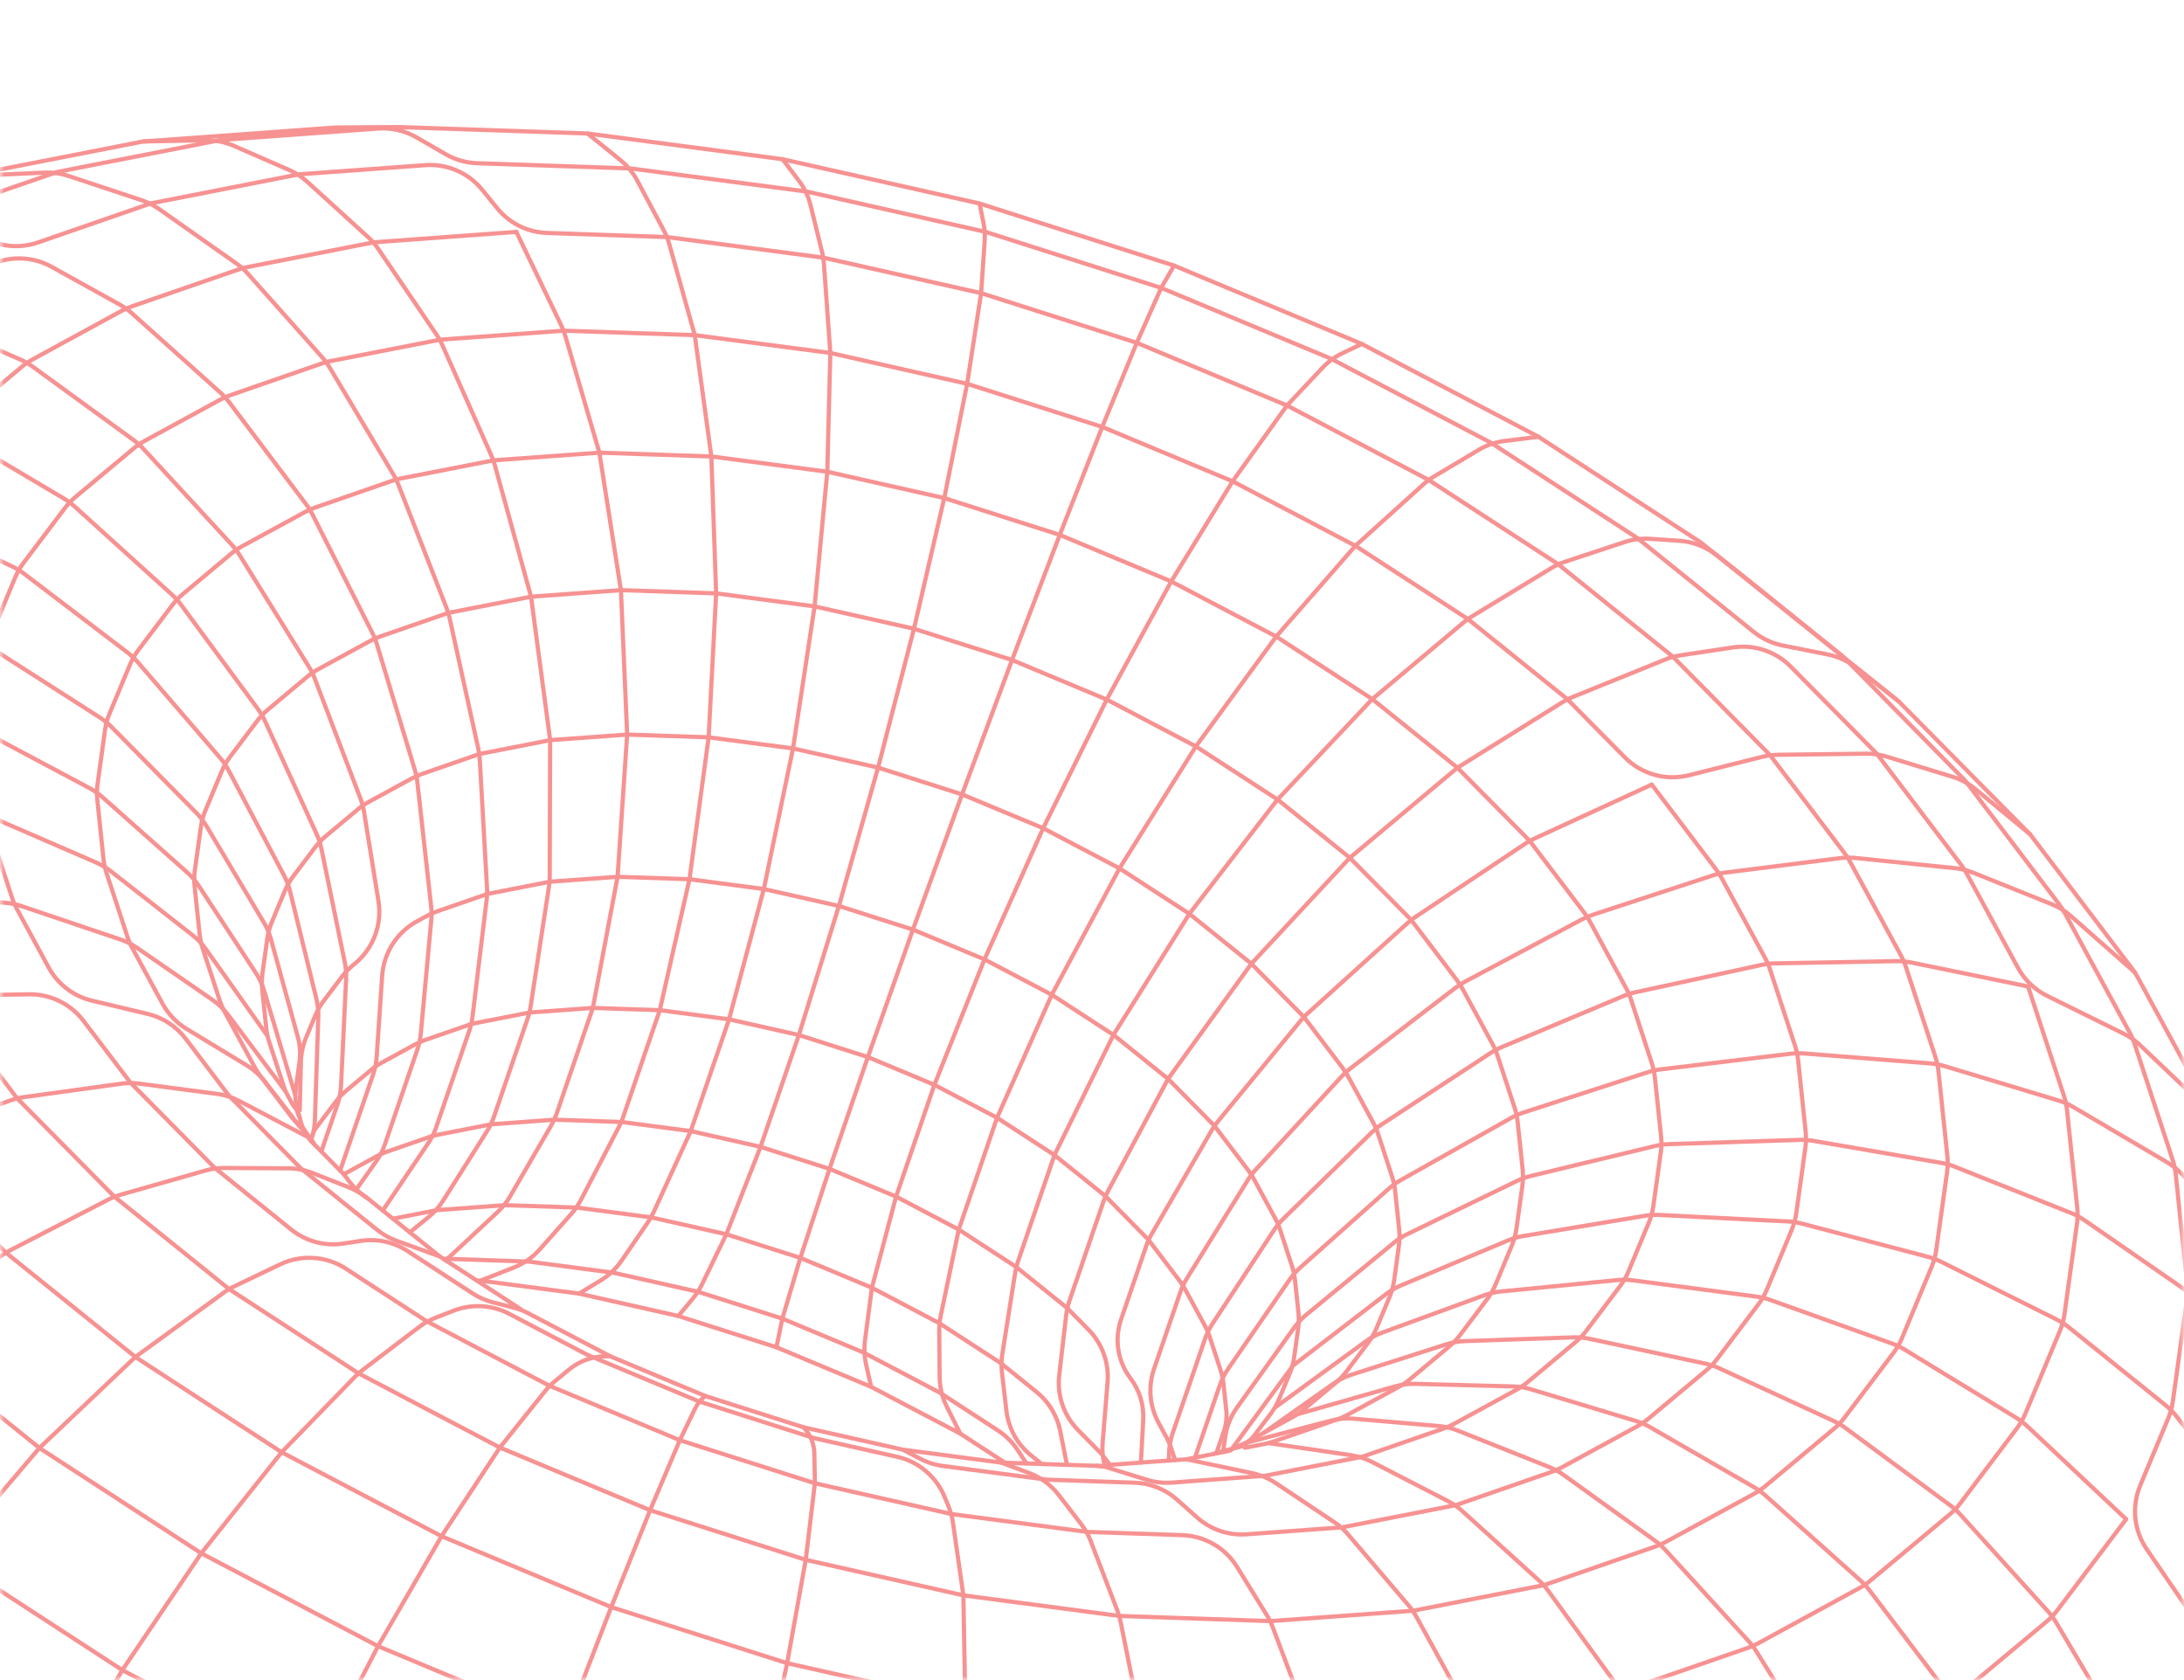 <svg width="260" height="200" viewBox="0 0 260 200" fill="none" xmlns="http://www.w3.org/2000/svg">
<mask id="mask0_28_8537" style="mask-type:alpha" maskUnits="userSpaceOnUse" x="0" y="0" width="260" height="200">
<rect x="260" y="200" width="260" height="200" rx="8" transform="rotate(-180 260 200)" fill="#D9D9D9"/>
</mask>
<g mask="url(#mask0_28_8537)">
<g opacity="0.5">
<path d="M203.976 280.467L180.665 285.025L155.29 286.871L128.413 285.955L100.644 282.291L72.592 275.975L44.891 267.143L18.157 255.99L-7.017 242.768L-30.064 227.769L-50.458 211.326" stroke="#EF2625" stroke-width="0.5" stroke-linecap="round" stroke-linejoin="round"/>
<path d="M227.711 258.857L207.218 265.962L184.167 270.471L159.076 272.293L132.502 271.391L105.033 267.774L77.298 261.527L49.898 252.79L23.461 241.763L-1.427 228.679L-24.216 213.849L-44.396 197.585L-61.507 180.273L-74.803 162.761C-75.048 162.438 -75.269 162.097 -75.462 161.741L-85.091 144.006" stroke="#EF2625" stroke-width="0.5" stroke-linecap="round" stroke-linejoin="round"/>
<path d="M258.017 222.327L245.018 233.18C244.616 233.515 244.182 233.811 243.722 234.061L228.094 242.586C227.706 242.798 227.3 242.977 226.882 243.122L207.691 249.771L185.396 254.133L161.129 255.896L135.43 255.019L108.871 251.519L82.046 245.478L55.551 237.035L29.989 226.365L5.918 213.716L-16.121 199.37L-35.628 183.653L-52.186 166.904L-65.028 149.985C-65.273 149.663 -65.493 149.322 -65.687 148.966L-74.643 132.474C-74.873 132.051 -75.064 131.607 -75.215 131.149L-80.473 115.11C-80.649 114.571 -80.768 114.015 -80.827 113.45L-82.417 98.261C-82.484 97.619 -82.473 96.971 -82.385 96.332L-80.43 82.21C-80.336 81.53 -80.155 80.865 -79.891 80.231L-75.207 68.987C-74.493 67.273 -73.205 65.861 -71.564 64.993L-62.045 59.954C-61.417 59.622 -60.748 59.374 -60.056 59.219L-46.933 56.27C-46.307 56.13 -45.667 56.065 -45.025 56.077L-30.602 56.355C-30.016 56.367 -29.433 56.442 -28.863 56.581L-14.118 60.171C-13.58 60.302 -13.056 60.489 -12.557 60.728L1.469 67.443C1.962 67.679 2.429 67.965 2.863 68.295L15.19 77.687C15.635 78.026 16.043 78.41 16.407 78.833L26.198 90.214C26.589 90.669 26.928 91.167 27.209 91.698L33.835 104.257C34.141 104.837 34.374 105.452 34.53 106.088L37.666 118.903C37.84 119.612 37.915 120.341 37.891 121.07L37.485 133.355C37.459 134.118 37.321 134.872 37.073 135.594V135.594" stroke="#EF2625" stroke-width="0.5" stroke-linecap="round" stroke-linejoin="round"/>
<path d="M-85.091 144.006L-75.51 132.464C-75.164 132.047 -74.776 131.667 -74.354 131.329L-62.525 121.859C-62.137 121.549 -61.721 121.275 -61.282 121.042L-47.417 113.666C-46.988 113.437 -46.538 113.248 -46.074 113.102L-31.14 108.375C-30.661 108.224 -30.168 108.118 -29.669 108.058L-14.751 106.289C-14.206 106.224 -13.655 106.216 -13.107 106.264L0.717 107.481C1.349 107.536 1.973 107.667 2.574 107.87L14.333 111.839C15.038 112.077 15.707 112.412 16.319 112.835L25.318 119.048C26.028 119.538 26.653 120.139 27.171 120.829L32.237 127.576L33.96 129.863" stroke="#EF2625" stroke-width="0.5" stroke-linecap="round" stroke-linejoin="round"/>
<path d="M-50.458 211.326L-44.637 198.121C-44.48 197.763 -44.296 197.418 -44.088 197.087L-35.633 183.652L-24.73 170.379L-12.368 158.62L0.189 149.47C0.518 149.23 0.866 149.015 1.229 148.828L12.887 142.806C13.36 142.562 13.855 142.366 14.367 142.22L24.465 139.343C25.194 139.135 25.948 139.032 26.706 139.037L34.331 139.084C35.321 139.09 36.3 139.28 37.221 139.643L41.495 141.332C42.068 141.558 42.614 141.851 43.121 142.203L43.74 142.634" stroke="#EF2625" stroke-width="0.5" stroke-linecap="round" stroke-linejoin="round"/>
<path d="M241.436 117.432L245.716 130.477C245.893 131.016 246.012 131.573 246.071 132.137L247.29 143.767C247.357 144.41 247.346 145.058 247.258 145.698L245.77 156.446C245.675 157.129 245.493 157.796 245.228 158.432L241.119 168.273C240.86 168.891 240.525 169.475 240.122 170.01L233.375 178.949C233.007 179.437 232.585 179.881 232.116 180.272L222.664 188.16C222.262 188.496 221.829 188.791 221.369 189.042L209.284 195.634C208.895 195.846 208.489 196.025 208.071 196.17L193.032 201.378L175.414 204.829L156.232 206.218L135.914 205.523L114.917 202.762L93.71 197.99L72.766 191.312L52.563 182.877L33.528 172.879L16.114 161.539L0.687 149.111L-12.394 135.873L-22.477 122.605C-22.724 122.28 -22.945 121.936 -23.14 121.578L-30.078 108.779C-30.306 108.359 -30.496 107.918 -30.646 107.464L-34.707 95.103C-34.885 94.561 -35.004 94.002 -35.063 93.435L-36.276 81.809C-36.342 81.168 -36.332 80.522 -36.243 79.883L-34.757 69.138C-34.663 68.457 -34.481 67.791 -34.217 67.156L-30.112 57.308C-29.853 56.687 -29.517 56.1 -29.111 55.563L-22.359 46.627C-21.992 46.141 -21.57 45.698 -21.102 45.308L-11.649 37.418C-11.248 37.083 -10.814 36.788 -10.354 36.537L-1.559 31.739C0.847 30.427 3.758 30.437 6.155 31.767L14.249 36.26C14.772 36.551 15.261 36.899 15.707 37.299L26.233 46.737C26.619 47.083 26.97 47.465 27.282 47.879L36.465 60.065C36.75 60.444 37.001 60.847 37.215 61.27L44.336 75.357C44.546 75.772 44.719 76.205 44.854 76.651L49.388 91.65C49.53 92.118 49.628 92.597 49.682 93.082L51.327 107.897C51.387 108.434 51.392 108.976 51.343 109.514L50.093 123.061C50.035 123.695 49.901 124.319 49.695 124.921L45.818 136.229C45.569 136.953 45.219 137.637 44.776 138.262L42.538 141.419" stroke="#EF2625" stroke-width="0.5" stroke-linecap="round" stroke-linejoin="round"/>
<path d="M253.111 180.848L244.914 191.701C244.547 192.187 244.125 192.63 243.656 193.021L233.068 201.859C232.666 202.195 232.232 202.49 231.772 202.741L218.27 210.104C217.881 210.316 217.476 210.496 217.058 210.64L200.362 216.424L180.874 220.24L159.659 221.784L137.192 221.018L113.97 217.956L90.517 212.682L67.352 205.291L45.004 195.966L23.957 184.905L4.689 172.37L-12.37 158.62L-26.837 143.982L-38.02 129.256C-38.266 128.932 -38.486 128.591 -38.68 128.235L-46.432 113.957C-46.662 113.534 -46.853 113.09 -47.003 112.632L-51.535 98.806C-51.712 98.266 -51.831 97.71 -51.889 97.145L-53.252 84.085C-53.319 83.444 -53.309 82.797 -53.22 82.159L-51.547 70.065C-51.453 69.384 -51.272 68.719 -51.008 68.085L-46.387 56.993C-46.129 56.371 -45.792 55.785 -45.386 55.248L-39.931 48.025C-38.263 45.816 -35.57 44.626 -32.813 44.88L-22.739 45.809C-22.122 45.865 -21.515 45.994 -20.928 46.19L-7.12 50.823C-6.585 51.003 -6.07 51.239 -5.584 51.526L7.588 59.337C8.049 59.61 8.481 59.929 8.878 60.288L20.458 70.776C20.852 71.133 21.21 71.529 21.526 71.957L30.698 84.391C31.026 84.836 31.307 85.313 31.537 85.816L37.697 99.299C37.947 99.846 38.135 100.42 38.256 101.01L41.048 114.567C41.183 115.223 41.236 115.893 41.204 116.561L40.599 129.256C40.563 130.01 40.421 130.755 40.176 131.47L38.253 137.078" stroke="#EF2625" stroke-width="0.5" stroke-linecap="round" stroke-linejoin="round"/>
<path d="M151.864 167.502L154.21 165.792L162.57 159.691C163.175 159.249 163.84 158.895 164.543 158.638L165.133 158.423L176.698 154.191C177.334 153.959 177.995 153.808 178.668 153.742L192.556 152.384C193.162 152.324 193.773 152.335 194.378 152.414L209.092 154.35C209.655 154.424 210.209 154.558 210.744 154.749L225.256 159.944C225.771 160.128 226.265 160.365 226.732 160.65L240.019 168.771C240.488 169.057 240.927 169.392 241.327 169.768L253.111 180.846" stroke="#EF2625" stroke-width="0.5" stroke-linecap="round" stroke-linejoin="round"/>
<path d="M35.119 130.277L34.496 128.19L33.921 126.248L31.444 117.934C31.223 117.193 30.896 116.487 30.473 115.84L30.079 115.237L23.649 105.438C23.263 104.849 22.8 104.314 22.274 103.846L12.194 94.892C11.721 94.472 11.2 94.11 10.643 93.812L-2.143 87C-2.651 86.729 -3.188 86.514 -3.743 86.358L-18.41 82.242C-18.937 82.094 -19.479 82.001 -20.025 81.963L-35.571 80.9C-36.108 80.863 -36.648 80.88 -37.181 80.952L-52.52 83.01C-53.073 83.084 -53.616 83.216 -54.142 83.403L-68.22 88.421C-68.785 88.622 -69.326 88.887 -69.833 89.209L-81.681 96.758C-82.24 97.114 -82.752 97.538 -83.206 98.02L-92.115 107.478C-92.622 108.016 -93.052 108.621 -93.392 109.276L-98.929 119.939C-99.302 120.656 -99.563 121.425 -99.705 122.22L-101.933 134.696" stroke="#EF2625" stroke-width="0.5" stroke-linecap="round" stroke-linejoin="round"/>
<path d="M196.638 93.4L204.289 103.486C204.533 103.808 204.752 104.147 204.945 104.501L210.138 114.058C210.369 114.483 210.561 114.927 210.711 115.387L213.708 124.534C213.885 125.072 214.003 125.627 214.062 126.19L214.956 134.699C215.023 135.342 215.012 135.992 214.923 136.634L213.842 144.425C213.748 145.104 213.566 145.769 213.303 146.402L210.334 153.528C210.075 154.149 209.739 154.735 209.333 155.272L204.419 161.78C204.052 162.266 203.631 162.709 203.163 163.099L196.21 168.906C195.807 169.243 195.371 169.539 194.909 169.791L185.92 174.687C185.533 174.898 185.13 175.076 184.714 175.22L173.306 179.177L159.769 181.82L148.41 182.648C146.253 182.805 144.123 182.081 142.507 180.642L140.135 178.528C138.739 177.285 136.953 176.569 135.086 176.505L132.01 176.4L127.393 176.237L124.635 176.143L112.248 174.513C111.323 174.391 110.426 174.109 109.599 173.678L107.47 172.57" stroke="#EF2625" stroke-width="0.5" stroke-linecap="round" stroke-linejoin="round"/>
<path d="M40.494 139.346L44.427 127.875C44.654 127.212 44.793 126.521 44.841 125.822L45.497 116.154C45.682 113.425 47.248 110.981 49.649 109.671L50.838 109.023C51.226 108.812 51.63 108.633 52.048 108.488L58.022 106.418L65.448 104.964L73.526 104.376L82.09 104.667L90.93 105.832L99.868 107.85L108.686 110.662L117.205 114.208L125.219 118.423L132.56 123.203L139.058 128.433L144.567 134.012L148.6 139.316C148.849 139.642 149.071 139.987 149.267 140.348L151.82 145.061C152.048 145.482 152.238 145.923 152.387 146.378L153.813 150.726C153.99 151.263 154.108 151.818 154.168 152.381L154.573 156.227C154.641 156.872 154.631 157.523 154.541 158.166L154.073 161.541C153.979 162.221 153.797 162.886 153.533 163.519L152.263 166.568C152.003 167.19 151.667 167.777 151.26 168.315L149.245 170.981C148.972 171.342 148.61 171.624 148.193 171.8V171.8L146.804 172.429C146.738 172.459 146.679 172.501 146.629 172.553V172.553C146.547 172.637 146.443 172.694 146.328 172.717L145.607 172.861L144.797 173.021" stroke="#EF2625" stroke-width="0.5" stroke-linecap="round" stroke-linejoin="round"/>
<path d="M154.579 168.321V168.321C154.585 168.317 154.592 168.315 154.599 168.313L156.997 167.633L166.068 165.043C166.85 164.82 167.661 164.717 168.474 164.738L180.14 165.045C180.852 165.063 181.558 165.177 182.241 165.383L194.721 169.148C195.31 169.326 195.877 169.571 196.41 169.879L208.8 177.032C209.277 177.307 209.723 177.63 210.133 177.997L221.491 188.155C221.872 188.495 222.22 188.872 222.529 189.278L232.013 201.764C232.318 202.165 232.585 202.594 232.809 203.046L239.732 216.991C239.965 217.46 240.151 217.95 240.288 218.456L244.19 232.852C244.34 233.407 244.43 233.975 244.458 234.549L245.144 248.354C245.176 249.004 245.129 249.656 245.003 250.294L242.598 262.529C242.453 263.268 242.203 263.983 241.858 264.653L236.726 274.601C236.337 275.356 235.83 276.044 235.223 276.639L226.878 284.839" stroke="#EF2625" stroke-width="0.5" stroke-linecap="round" stroke-linejoin="round"/>
<path d="M-50.49 41.724L-39.942 36.73C-39.167 36.364 -38.339 36.124 -37.488 36.02L-26.496 34.678C-25.738 34.586 -24.971 34.602 -24.218 34.727L-12.037 36.748C-11.384 36.856 -10.747 37.045 -10.14 37.31L2.405 42.796C2.936 43.028 3.44 43.317 3.908 43.658L15.899 52.386C16.324 52.696 16.717 53.047 17.074 53.433L27.594 64.852C27.936 65.222 28.242 65.625 28.508 66.053L36.785 79.39C37.054 79.824 37.282 80.282 37.463 80.76L42.915 95.066C43.109 95.574 43.251 96.101 43.337 96.639L45.055 107.271C45.505 110.059 44.452 112.879 42.283 114.689L41.954 114.963C41.485 115.355 41.062 115.799 40.694 116.287L38.526 119.16C38.122 119.696 37.786 120.281 37.528 120.901L36.435 123.523C36.054 124.438 35.846 125.416 35.822 126.407L35.682 132.189" stroke="#EF2625" stroke-width="0.5" stroke-linecap="round" stroke-linejoin="round"/>
<path d="M146.795 172.287L148.502 169.96L153.854 162.661C153.901 162.596 153.958 162.539 154.023 162.491V162.491L165.009 154.051C165.553 153.633 166.149 153.287 166.782 153.021L179.524 147.662C180.098 147.421 180.698 147.248 181.312 147.146L195.828 144.729C196.396 144.635 196.972 144.602 197.546 144.631L212.868 145.406C213.42 145.434 213.967 145.519 214.502 145.66L229.556 149.626C230.088 149.766 230.604 149.961 231.096 150.207L244.855 157.088C245.367 157.344 245.85 157.654 246.296 158.013L257.804 167.283C258.286 167.672 258.721 168.114 259.101 168.603L267.635 179.58C268.052 180.116 268.399 180.703 268.667 181.327L272.878 191.111C273.735 193.101 273.748 195.354 272.913 197.353L268.815 207.177C268.297 208.42 268.101 209.774 268.245 211.112L269.278 220.729C269.496 222.752 268.934 224.782 267.708 226.406L260.396 236.085C259.652 237.07 259.145 238.215 258.917 239.43L256.82 250.594C256.674 251.372 256.414 252.123 256.047 252.824L250.804 262.852C250.412 263.602 249.904 264.285 249.299 264.875L240.478 273.472L234.896 278.137L227.477 284.331C227.075 284.667 226.64 284.963 226.18 285.214L215.847 290.848L209.969 294.057L199.171 299.1L198.786 299.227L188.345 302.851L180.437 305.591" stroke="#EF2625" stroke-width="0.5" stroke-linecap="round" stroke-linejoin="round"/>
<path d="M150.422 170.578L152.988 168.773L158.711 164.732C159.373 164.265 160.101 163.902 160.872 163.653L161.661 163.399L172.187 160.027C172.888 159.802 173.617 159.675 174.353 159.65L187.288 159.205C187.943 159.182 188.598 159.24 189.239 159.378L202.998 162.326C203.574 162.45 204.134 162.636 204.668 162.882L218.279 169.151C218.775 169.379 219.246 169.658 219.685 169.982L232.177 179.209C232.603 179.524 232.998 179.881 233.354 180.274L243.818 191.833C244.18 192.233 244.501 192.668 244.775 193.132L252.502 206.208C252.794 206.702 253.032 207.226 253.212 207.771L258.013 222.326" stroke="#EF2625" stroke-width="0.5" stroke-linecap="round" stroke-linejoin="round"/>
<path d="M151.046 171.798L160.825 173.228C161.7 173.356 162.548 173.628 163.334 174.034L172.379 178.699C172.995 179.017 173.567 179.414 174.081 179.879L183.203 188.139C183.612 188.509 183.981 188.92 184.306 189.367L192.621 200.811C192.895 201.189 193.136 201.589 193.34 202.009L200.087 215.852C200.273 216.234 200.429 216.63 200.552 217.037L205.178 232.3C205.3 232.701 205.39 233.111 205.447 233.526L207.599 249.11C207.659 249.55 207.683 249.994 207.67 250.438L207.239 265.199C207.224 265.707 207.161 266.212 207.051 266.708L203.98 280.468" stroke="#EF2625" stroke-width="0.5" stroke-linecap="round" stroke-linejoin="round"/>
<path d="M45.568 144.104L50.992 136.07C51.386 135.487 51.7 134.854 51.929 134.189L55.873 122.683C56.055 122.153 56.181 121.606 56.248 121.049L57.933 107.121C57.99 106.653 58.005 106.18 57.979 105.709L57.114 90.397C57.09 89.971 57.032 89.548 56.941 89.131L53.522 73.568C53.432 73.161 53.312 72.762 53.16 72.374L47.421 57.679C47.26 57.269 47.066 56.872 46.841 56.493L39.236 43.737C38.977 43.303 38.678 42.894 38.342 42.516L29.512 32.592C29.104 32.133 28.645 31.723 28.143 31.369L18.939 24.886C18.299 24.435 17.596 24.08 16.852 23.833L8.168 20.95C7.24 20.642 6.264 20.507 5.287 20.551L-4.046 20.972" stroke="#EF2625" stroke-width="0.5" stroke-linecap="round" stroke-linejoin="round"/>
<path d="M142.262 173.515L145.208 164.922C145.445 164.232 145.775 163.578 146.188 162.977L153.527 152.327C153.89 151.799 154.316 151.317 154.794 150.891L165.354 141.486C165.782 141.105 166.249 140.772 166.747 140.49L179.889 133.085C180.353 132.824 180.841 132.61 181.348 132.445L196.175 127.636C196.667 127.476 197.173 127.365 197.687 127.303L213.181 125.438C213.707 125.375 214.239 125.364 214.768 125.406L229.818 126.597C230.389 126.642 230.953 126.748 231.5 126.914L245.061 131.009C245.672 131.194 246.259 131.451 246.809 131.775L257.98 138.356C258.607 138.726 259.181 139.179 259.686 139.704L267.837 148.18C268.403 148.768 268.876 149.439 269.238 150.171L274.024 159.82C274.446 160.672 274.713 161.593 274.813 162.539L276.347 177.148C276.415 177.791 276.404 178.439 276.315 179.08L274.364 193.178C274.268 193.873 274.264 194.577 274.351 195.273L275.752 206.415C275.926 207.798 275.735 209.203 275.198 210.49L269.951 223.08C269.729 223.611 269.566 224.164 269.464 224.729L267.291 236.7C267.145 237.5 266.879 238.274 266.501 238.993L260.869 249.706C260.666 250.092 260.432 250.461 260.169 250.809L255.668 256.76L250.767 263.252C250.399 263.738 249.978 264.181 249.51 264.572L240.758 271.88L236.737 275.234C236.336 275.569 235.902 275.864 235.443 276.114L222.653 283.09L219.694 284.699C219.005 285.073 218.375 285.547 217.824 286.105L211.281 292.73C210.419 293.603 209.367 294.266 208.208 294.667L190.151 300.923L181.361 305.147C180.748 305.442 180.1 305.657 179.433 305.788L164.986 308.617L159.351 309.719L140.484 311.087L136.407 311.384L112.106 310.548L107.071 310.659C106.663 310.668 106.255 310.646 105.85 310.592L96.19 309.318L86.271 308.01L83.236 307.611" stroke="#EF2625" stroke-width="0.5" stroke-linecap="round" stroke-linejoin="round"/>
<path d="M141.218 173.717L142.127 173.907L149.06 175.365C150.058 175.575 151.007 175.974 151.855 176.54L158.841 181.203C159.455 181.613 160.01 182.106 160.489 182.668L167.695 191.124C168.047 191.537 168.356 191.985 168.617 192.461L175.1 204.26C175.307 204.638 175.484 205.033 175.628 205.439L180.876 220.241L184.271 237.029L185.392 254.132L184.211 269.828C184.179 270.255 184.113 270.68 184.012 271.097L180.856 284.234C180.729 284.76 180.55 285.271 180.321 285.761L175.577 295.881C175.266 296.542 174.867 297.158 174.39 297.712L168.855 304.126C168.194 304.892 167.394 305.525 166.496 305.993L159.35 309.719" stroke="#EF2625" stroke-width="0.5" stroke-linecap="round" stroke-linejoin="round"/>
<path d="M135.822 174.105L136.1 169.037C136.197 167.256 135.659 165.498 134.58 164.077V164.077C133.064 162.08 132.642 159.46 133.455 157.088L136.464 148.314C136.632 147.824 136.847 147.351 137.106 146.903L144.236 134.578C144.454 134.2 144.702 133.842 144.979 133.505L154.837 121.507C155.087 121.202 155.36 120.915 155.653 120.651L167.555 109.891C167.846 109.629 168.155 109.388 168.48 109.171L181.571 100.438C181.92 100.205 182.287 100 182.668 99.825L196.638 93.4" stroke="#EF2625" stroke-width="0.5" stroke-linecap="round" stroke-linejoin="round"/>
<path d="M52.347 149.567L47.207 147.707C46.377 147.407 45.602 146.971 44.914 146.418L41.14 143.381L35.828 139.094L35.616 138.883L27.232 130.403L22.1 123.646C20.98 122.171 19.384 121.131 17.584 120.702L10.96 119.123C8.748 118.596 6.865 117.153 5.782 115.155L2.008 108.195C1.779 107.775 1.59 107.334 1.44 106.88L-1.565 97.737C-1.744 97.195 -1.863 96.635 -1.922 96.067L-2.808 87.554C-2.874 86.915 -2.863 86.269 -2.776 85.633L-1.7 77.838C-1.605 77.155 -1.423 76.486 -1.157 75.85L1.816 68.729C2.075 68.11 2.41 67.526 2.814 66.99L7.729 60.481C8.097 59.994 8.519 59.55 8.988 59.16L15.939 53.358C16.341 53.023 16.775 52.728 17.235 52.477L26.228 47.573C26.616 47.362 27.02 47.183 27.437 47.038L38.844 43.083L52.373 40.436L67.115 39.366L82.712 39.895L98.841 42.017L115.129 45.687L131.216 50.821L146.737 57.294L161.358 64.976L174.735 73.683L186.583 83.229L193.425 90.151C195.414 92.165 198.32 92.977 201.065 92.287L209.786 90.094C210.391 89.942 211.012 89.861 211.635 89.853L222.159 89.72C222.986 89.71 223.809 89.828 224.6 90.07L232.422 92.462C233.431 92.771 234.368 93.276 235.181 93.948L241.685 99.329" stroke="#EF2625" stroke-width="0.5" stroke-linecap="round" stroke-linejoin="round"/>
<path d="M57.205 152.45L61.187 150.882C62.355 150.422 63.398 149.693 64.233 148.755L68.02 144.496C68.458 144.003 68.834 143.458 69.138 142.873L73.705 134.097C73.889 133.743 74.047 133.376 74.176 132.999L78.546 120.253L82.081 104.665L84.361 87.77L85.255 70.636L84.685 54.338L82.709 39.894L79.677 29.057C79.522 28.501 79.306 27.963 79.035 27.454L75.865 21.498C75.358 20.545 74.663 19.705 73.823 19.028L69.929 15.889" stroke="#EF2625" stroke-width="0.5" stroke-linecap="round" stroke-linejoin="round"/>
<path d="M119.18 174.111L122.487 175.344C123.889 175.866 125.116 176.771 126.03 177.955L128.713 181.436C129.187 182.05 129.569 182.73 129.847 183.455L133.025 191.737C133.186 192.156 133.311 192.587 133.399 193.027L135.911 205.522L137.193 221.018L137.023 237.865L135.425 255.018L132.497 271.39L128.413 285.954L123.736 297.1C123.541 297.564 123.303 298.009 123.025 298.428L118.64 305.037C118.142 305.788 117.521 306.449 116.803 306.993L114.066 309.064C112.665 310.125 110.954 310.695 109.197 310.686L106.456 310.672" stroke="#EF2625" stroke-width="0.5" stroke-linecap="round" stroke-linejoin="round"/>
<path d="M114.318 170.659L112.707 167.442C112.161 166.35 111.871 165.148 111.861 163.927L111.816 158.369C111.811 157.798 111.868 157.227 111.985 156.668L114.137 146.366L118.698 133.061L125.21 118.42L133.274 103.371L142.365 88.852L151.926 75.776L161.356 64.975L169.465 57.649C169.856 57.296 170.28 56.983 170.732 56.714L176.026 53.558C176.981 52.989 178.045 52.625 179.148 52.49L183.157 51.999" stroke="#EF2625" stroke-width="0.5" stroke-linecap="round" stroke-linejoin="round"/>
<path d="M46.777 145.079L52.044 144.054L60.123 143.465L68.687 143.756L77.527 144.921L86.467 146.932L95.286 149.744L103.802 153.297L111.816 157.513L119.159 162.285L123.395 165.7C124.855 166.877 125.855 168.529 126.221 170.369L127.018 174.382" stroke="#EF2625" stroke-width="0.5" stroke-linecap="round" stroke-linejoin="round"/>
<path d="M40.925 139.787L44.852 137.639C45.242 137.426 45.65 137.245 46.07 137.099L51.579 135.189L58.492 133.836L66.012 133.291L73.982 133.565L82.218 134.645L90.531 136.521L98.75 139.144L106.671 142.444L114.136 146.367L120.966 150.817L127.018 155.691L129.568 158.27C131.207 159.928 132.041 162.218 131.852 164.542L131.266 171.761C131.194 172.647 131.27 173.538 131.491 174.399L131.498 174.424" stroke="#EF2625" stroke-width="0.5" stroke-linecap="round" stroke-linejoin="round"/>
<path d="M124.011 174.276L122.739 173.25C121.106 171.935 120.055 170.031 119.812 167.948L119.279 163.374C119.194 162.65 119.209 161.917 119.323 161.197L120.856 151.504C120.928 151.047 121.04 150.597 121.19 150.16L125.529 137.505L132.55 123.201L141.589 108.786L152.086 95.179L163.363 83.227L174.266 74.073C174.576 73.813 174.905 73.577 175.25 73.366L184.682 67.626C185.202 67.309 185.757 67.053 186.335 66.862L193.412 64.527C194.391 64.204 195.424 64.074 196.452 64.143L199.908 64.374C201.543 64.483 203.106 65.093 204.384 66.119L219.542 78.297L226.028 83.49" stroke="#EF2625" stroke-width="0.5" stroke-linecap="round" stroke-linejoin="round"/>
<path d="M68.928 153.995L71.546 152.4C72.51 151.812 73.34 151.027 73.979 150.096L77.139 145.493C77.399 145.113 77.627 144.712 77.818 144.293L82.229 134.649L86.791 121.343L90.932 105.833L94.407 89.097L96.975 72.188L98.488 56.158L98.849 42.02L98.082 31.355C98.049 30.903 97.979 30.454 97.87 30.014L96.492 24.424C96.231 23.363 95.755 22.367 95.094 21.498L93.161 18.954" stroke="#EF2625" stroke-width="0.5" stroke-linecap="round" stroke-linejoin="round"/>
<path d="M48.788 146.701L51.028 144.877C51.699 144.331 52.277 143.679 52.739 142.948L57.995 134.63C58.328 134.103 58.598 133.54 58.8 132.951L62.826 121.208C62.98 120.758 63.094 120.295 63.166 119.825L65.352 105.553C65.412 105.16 65.443 104.764 65.444 104.366L65.494 88.108L63.22 71.031L58.909 55.376C58.804 54.992 58.669 54.617 58.508 54.253L52.666 41.094C52.472 40.657 52.239 40.238 51.971 39.843L45.029 29.629C44.675 29.108 44.262 28.632 43.796 28.208L36.574 21.637C35.929 21.049 35.191 20.571 34.391 20.222L27.853 17.368C26.797 16.907 25.654 16.679 24.501 16.701L17.032 16.842" stroke="#EF2625" stroke-width="0.5" stroke-linecap="round" stroke-linejoin="round"/>
<path d="M103.705 165.09L103.098 162.39C102.892 161.472 102.849 160.526 102.971 159.593L103.798 153.295L106.674 142.445L111.236 129.14L117.2 114.206L124.184 98.591L131.755 83.275L139.431 69.213L146.738 57.294L153.214 48.271L157.427 43.789C158.103 43.07 158.907 42.481 159.797 42.054L162.12 40.941" stroke="#EF2625" stroke-width="0.5" stroke-linecap="round" stroke-linejoin="round"/>
<path d="M80.756 156.663L82.523 154.529C82.931 154.037 83.278 153.498 83.557 152.923L86.469 146.932L90.54 136.525L95.104 123.212L99.868 107.85L104.534 91.376L108.806 74.848L112.411 59.292L115.136 45.689L116.8 34.895L117.225 28.677C117.275 27.959 117.226 27.237 117.082 26.532L116.612 24.228" stroke="#EF2625" stroke-width="0.5" stroke-linecap="round" stroke-linejoin="round"/>
<path d="M145.631 172.691L145.852 171.104C146.03 169.822 146.516 168.602 147.269 167.55L154.062 158.055C154.469 157.486 154.948 156.974 155.488 156.53L165.938 147.938C166.425 147.537 166.958 147.195 167.526 146.92L180.598 140.576C181.114 140.326 181.657 140.131 182.215 139.997L197.053 136.419C197.583 136.291 198.124 136.218 198.669 136.2L214.246 135.696C214.787 135.679 215.329 135.716 215.862 135.808L231.102 138.431C231.651 138.525 232.188 138.677 232.706 138.883L246.55 144.399C247.111 144.622 247.644 144.908 248.14 145.252L259.657 153.219C260.204 153.598 260.702 154.043 261.139 154.545L269.641 164.312C270.128 164.872 270.535 165.496 270.85 166.168L275.934 177.011C276.278 177.744 276.508 178.526 276.617 179.328L278.325 191.869" stroke="#EF2625" stroke-width="0.5" stroke-linecap="round" stroke-linejoin="round"/>
<path d="M92.43 160.381L93.136 156.973L95.282 149.743L98.753 139.146L103.317 125.833L108.681 110.661L114.531 94.568L120.479 78.567L126.161 63.674L131.217 50.822L135.33 40.81L138.237 34.271L139.765 31.614" stroke="#EF2625" stroke-width="0.5" stroke-linecap="round" stroke-linejoin="round"/>
<path d="M14.27 285.622V285.622C13.064 284.23 12.407 282.447 12.422 280.606L12.442 278.312C12.447 277.784 12.503 277.258 12.611 276.741L14.407 268.163L18.158 255.991L23.458 241.762L29.986 226.365L37.319 210.772L45.007 195.967L52.562 182.877L59.507 172.319L64.886 165.609C65.23 165.18 65.618 164.787 66.043 164.437L67.728 163.049C69.116 161.907 70.891 161.342 72.685 161.472V161.472" stroke="#EF2625" stroke-width="0.5" stroke-linecap="round" stroke-linejoin="round"/>
<path d="M139.893 173.814L139.439 172.432C139.289 171.977 139.099 171.537 138.871 171.115L137.921 169.364C136.854 167.397 136.66 165.073 137.386 162.956L140.516 153.824C140.711 153.258 140.968 152.715 141.283 152.206L148.564 140.453C148.831 140.021 149.139 139.616 149.483 139.243L159.734 128.124C160.045 127.788 160.383 127.478 160.747 127.199L173.291 117.576C173.641 117.308 174.012 117.069 174.401 116.862L188.339 109.44C188.746 109.224 189.17 109.043 189.608 108.899L203.921 104.208C204.407 104.048 204.906 103.936 205.413 103.872L219.04 102.155C219.642 102.079 220.251 102.072 220.855 102.134L232.729 103.351C233.472 103.427 234.2 103.606 234.893 103.884L244.232 107.632C245.076 107.971 245.857 108.451 246.54 109.053L254.181 115.782" stroke="#EF2625" stroke-width="0.5" stroke-linecap="round" stroke-linejoin="round"/>
<path d="M139.146 173.867L139.176 172.948C139.202 172.154 139.346 171.367 139.604 170.615L143.449 159.399C143.667 158.765 143.963 158.16 144.331 157.6L151.68 146.417C151.996 145.935 152.363 145.49 152.775 145.087L163.275 134.831C163.643 134.471 164.045 134.148 164.475 133.865L177.429 125.363C177.838 125.094 178.271 124.864 178.722 124.674L193.255 118.573C193.707 118.383 194.176 118.235 194.655 118.131L209.715 114.863C210.225 114.752 210.744 114.692 211.265 114.682L225.767 114.417C226.356 114.406 226.944 114.46 227.521 114.578L241.433 117.431" stroke="#EF2625" stroke-width="0.5" stroke-linecap="round" stroke-linejoin="round"/>
<path d="M95.639 169.902V169.902C96.457 170.735 96.925 171.85 96.947 173.017L97.011 176.57L95.921 185.687L93.708 197.989L90.52 212.682L86.543 228.849L82.042 245.477L77.295 261.526L72.592 275.975L68.241 287.933L64.505 296.63L62.639 299.804C61.98 300.927 60.98 301.811 59.785 302.329V302.329" stroke="#EF2625" stroke-width="0.5" stroke-linecap="round" stroke-linejoin="round"/>
<path d="M132.137 174.383L131.165 173.101L128.352 170.251C126.647 168.525 125.818 166.119 126.097 163.71L126.927 156.55C126.993 155.98 127.12 155.419 127.306 154.876L131.381 142.992C131.52 142.585 131.692 142.19 131.895 141.81L139.057 128.432L148.973 114.723L160.695 102.112L173.505 91.391L186.001 83.597C186.392 83.353 186.804 83.143 187.231 82.97L198.251 78.507C198.833 78.271 199.442 78.104 200.063 78.01L206.303 77.071C208.83 76.691 211.386 77.54 213.183 79.358L223.412 89.706L233.488 102.983C233.733 103.305 233.953 103.646 234.146 104.001L240.228 115.201C241.016 116.653 242.234 117.825 243.715 118.556L252.808 123.047C253.531 123.404 254.196 123.868 254.78 124.424L261.798 131.1C262.756 132.012 263.473 133.147 263.886 134.403L268.429 148.256C268.606 148.796 268.725 149.353 268.784 149.918L270.275 164.189C270.342 164.831 270.331 165.478 270.242 166.117L268.41 179.363C268.316 180.044 268.134 180.71 267.869 181.344L262.807 193.491C262.547 194.113 262.21 194.7 261.804 195.238L253.499 206.222C253.132 206.707 252.711 207.148 252.245 207.538L240.686 217.189C240.284 217.525 239.849 217.821 239.389 218.072L224.68 226.092C224.292 226.304 223.887 226.483 223.47 226.628L205.364 232.902L184.277 237.029L161.333 238.695L137.029 237.866L111.919 234.563L86.548 228.85L61.502 220.863L37.324 210.773L14.564 198.817L-6.275 185.255L-24.725 170.38L-40.373 154.551L-52.501 138.575C-52.745 138.252 -52.965 137.912 -53.158 137.556L-61.593 122.031C-61.824 121.606 -62.016 121.162 -62.166 120.703L-67.11 105.614C-67.286 105.077 -67.405 104.522 -67.464 103.959L-68.963 89.694C-69.031 89.05 -69.02 88.4 -68.931 87.758L-67.092 74.516C-66.998 73.837 -66.816 73.172 -66.552 72.539L-61.488 60.388C-61.229 59.767 -60.893 59.182 -60.488 58.645L-52.188 47.653C-51.82 47.166 -51.397 46.722 -50.928 46.331L-39.363 36.682C-38.962 36.348 -38.53 36.054 -38.072 35.804L-33.331 33.215L-24.279 28.277C-23.294 27.739 -22.206 27.415 -21.087 27.326L-11.85 26.586C-10.999 26.518 -10.142 26.587 -9.312 26.79L0.018 29.071C1.514 29.437 3.082 29.363 4.537 28.86L17.976 24.206L35.604 20.75L50.624 19.662C53.232 19.473 55.768 20.571 57.415 22.602L59.178 24.776C60.637 26.575 62.804 27.653 65.118 27.732L79.451 28.222L98.031 30.674L116.799 34.894L135.335 40.811L153.219 48.273L170.06 57.121L185.474 67.151L199.127 78.151L210.702 89.867L219.584 101.556C219.83 101.88 220.051 102.222 220.245 102.58L226.315 113.765C226.544 114.188 226.735 114.631 226.885 115.089L230.415 125.856C230.591 126.394 230.71 126.95 230.769 127.514L231.826 137.602C231.894 138.247 231.883 138.897 231.794 139.538L230.503 148.817C230.409 149.495 230.228 150.158 229.965 150.79L226.429 159.285C226.169 159.909 225.832 160.496 225.425 161.035L219.582 168.765C219.216 169.25 218.795 169.692 218.329 170.081L210.122 176.937C209.719 177.274 209.283 177.57 208.822 177.822L198.276 183.57C197.888 183.781 197.484 183.96 197.067 184.105L183.82 188.695L168.23 191.746L151.249 192.982L133.272 192.368L114.693 189.916L95.927 185.688L77.396 179.781L59.512 172.32L42.668 163.479L27.25 153.439L13.603 142.441L2.021 130.723L-6.854 119.035C-7.099 118.712 -7.32 118.37 -7.514 118.013L-13.585 106.826C-13.814 106.404 -14.004 105.962 -14.154 105.506L-17.689 94.738C-17.867 94.197 -17.987 93.638 -18.046 93.072L-19.097 82.984C-19.163 82.344 -19.153 81.698 -19.064 81.06L-17.782 71.786C-17.688 71.104 -17.506 70.437 -17.241 69.802L-13.697 61.302C-13.438 60.682 -13.103 60.097 -12.698 59.561L-6.861 51.828C-6.493 51.341 -6.07 50.897 -5.602 50.506L2.611 43.653C3.013 43.317 3.446 43.023 3.905 42.772L14.454 37.017C14.844 36.804 15.25 36.624 15.67 36.479L28.901 31.902L44.501 28.846L61.474 27.608" stroke="#EF2625" stroke-width="0.5" stroke-linecap="round" stroke-linejoin="round"/>
<path d="M36.619 294.947L36.612 294.71C36.59 293.938 36.681 293.168 36.88 292.422L38.011 288.188L40.842 279.197L44.893 267.144L49.896 252.789L55.548 237.035L61.498 220.863L67.356 205.293L72.765 191.312L77.392 179.781L80.931 171.447L82.731 167.718C83.019 167.121 83.437 166.596 83.953 166.18V166.18" stroke="#EF2625" stroke-width="0.5" stroke-linecap="round" stroke-linejoin="round"/>
<path d="M56.75 152.432L57.206 152.45L68.919 153.991L80.748 156.66L92.427 160.38L103.703 165.09L114.318 170.66L119.63 174.119" stroke="#EF2625" stroke-width="0.5" stroke-linecap="round" stroke-linejoin="round"/>
<path d="M52.839 149.882L53.271 149.852L62.972 150.185L73.008 151.508L83.137 153.788L93.142 156.975L102.792 161.005L111.885 165.786L118.816 170.298C119.73 170.893 120.513 171.669 121.116 172.578L122.202 174.215" stroke="#EF2625" stroke-width="0.5" stroke-linecap="round" stroke-linejoin="round"/>
<path d="M52.938 149.956V149.956C53.154 149.886 53.353 149.769 53.519 149.614L59.25 144.274C59.827 143.736 60.322 143.116 60.717 142.434L65.624 133.969C65.885 133.519 66.102 133.044 66.271 132.552L70.391 120.532C70.516 120.169 70.614 119.797 70.685 119.42L73.522 104.374L74.661 87.445L73.92 70.253L71.354 53.887L67.301 39.996C67.178 39.577 67.022 39.168 66.833 38.774L61.471 27.607" stroke="#EF2625" stroke-width="0.5" stroke-linecap="round" stroke-linejoin="round"/>
<path d="M-49.656 243.068L-53.051 239.625L-64.366 228.178C-64.986 227.551 -65.498 226.826 -65.881 226.032L-69.07 219.427C-69.508 218.52 -69.77 217.539 -69.844 216.534L-70.483 207.825C-70.539 207.06 -70.484 206.29 -70.322 205.541L-67.958 194.666C-67.834 194.095 -67.647 193.539 -67.402 193.009L-61.812 180.911C-61.615 180.485 -61.381 180.077 -61.112 179.692L-52.548 167.408C-52.313 167.071 -52.052 166.752 -51.768 166.455L-40.785 154.969C-40.518 154.689 -40.23 154.429 -39.924 154.19L-27.316 144.353C-26.999 144.106 -26.663 143.883 -26.313 143.686L-12.991 136.202C-12.599 135.982 -12.189 135.795 -11.765 135.643L1.232 130.999C1.75 130.814 2.285 130.683 2.83 130.608L14.438 129.006C15.148 128.908 15.867 128.906 16.577 128.999L25.811 130.216C26.748 130.339 27.655 130.627 28.491 131.067L36.436 135.247" stroke="#EF2625" stroke-width="0.5" stroke-linecap="round" stroke-linejoin="round"/>
<path d="M-77.799 210.779L-82.856 201.468L-84.182 199.018L-86.868 194.074L-92.249 183.547C-92.439 183.175 -92.599 182.79 -92.729 182.393L-95.07 175.24L-98.058 166.138C-98.208 165.681 -98.317 165.21 -98.382 164.733L-99.921 153.548C-100.037 152.708 -100.018 151.855 -99.866 151.02L-97.845 139.958C-97.705 139.194 -97.455 138.454 -97.102 137.762L-91.511 126.794C-91.201 126.187 -90.815 125.621 -90.362 125.112L-81.35 114.976C-80.949 114.525 -80.498 114.12 -80.005 113.771L-68.057 105.282C-67.609 104.964 -67.13 104.693 -66.627 104.473L-52.52 98.308C-52.042 98.099 -51.546 97.938 -51.038 97.826L-35.746 94.455C-35.237 94.343 -34.718 94.281 -34.196 94.269L-18.79 93.94C-18.242 93.928 -17.695 93.972 -17.156 94.073L-2.726 96.755C-2.135 96.865 -1.559 97.041 -1.007 97.28L11.459 102.684C12.085 102.955 12.673 103.305 13.21 103.725L22.931 111.335C23.54 111.812 24.076 112.375 24.524 113.006L30.472 121.391L31.779 123.234" stroke="#EF2625" stroke-width="0.5" stroke-linecap="round" stroke-linejoin="round"/>
<path d="M148.722 171.657L149.228 171.531L151.412 170.957L158.452 169.116C159.336 168.885 160.253 168.807 161.163 168.886L171.256 169.756C172.037 169.824 172.804 170.005 173.532 170.296L184.425 174.64C185.03 174.881 185.604 175.196 186.133 175.576L197.011 183.399C197.461 183.723 197.876 184.093 198.25 184.502L208.2 195.407C208.53 195.769 208.827 196.161 209.086 196.577L217.318 209.827C217.564 210.224 217.775 210.641 217.949 211.074L223.828 225.75C224.003 226.189 224.14 226.641 224.235 227.104L227.35 242.151C227.454 242.651 227.509 243.161 227.515 243.672L227.707 258.856" stroke="#EF2625" stroke-width="0.5" stroke-linecap="round" stroke-linejoin="round"/>
<path d="M37.421 136.233L37.101 135.912L36.937 135.726V135.726C36.665 135.423 36.437 135.082 36.261 134.714L36.178 134.541C36.026 134.225 35.904 133.894 35.814 133.555L35.67 133.012L35.645 132.898C35.56 132.508 35.375 132.145 35.109 131.848V131.848C34.989 131.714 34.886 131.567 34.8 131.41L34.124 130.166C34.014 129.964 33.923 129.752 33.852 129.534V129.534L32.052 124.048C31.875 123.508 31.756 122.95 31.696 122.385L31.216 117.784C31.148 117.141 31.16 116.492 31.248 115.852L31.818 111.753C31.912 111.074 32.093 110.409 32.357 109.776L33.903 106.067C34.163 105.445 34.5 104.857 34.906 104.319L37.527 100.854C37.893 100.369 38.314 99.927 38.78 99.538L42.61 96.34C43.013 96.003 43.448 95.707 43.909 95.456L49.02 92.669C49.407 92.459 49.81 92.28 50.226 92.136L57.078 89.757L65.496 88.108L74.662 87.446L84.367 87.772L94.402 89.095L104.531 91.375L114.533 94.569L124.186 98.592L133.279 103.373L141.596 108.787L148.971 114.723L155.214 121.049L159.838 127.136C160.083 127.458 160.303 127.798 160.496 128.154L163.484 133.649C163.716 134.076 163.908 134.522 164.059 134.984L165.734 140.105C165.91 140.643 166.028 141.198 166.087 141.761L166.569 146.371C166.636 147.01 166.625 147.656 166.537 148.293L165.973 152.39C165.879 153.075 165.696 153.746 165.429 154.384L163.876 158.098C163.618 158.715 163.284 159.298 162.881 159.832L160.266 163.296C159.898 163.783 159.476 164.226 159.008 164.616L155.179 167.815C154.777 168.15 154.344 168.445 153.885 168.695L150.633 170.471L150.426 170.579L149.214 171.245C149.023 171.35 148.846 171.478 148.686 171.627V171.627C148.367 171.924 147.979 172.137 147.558 172.248L146.702 172.474L146.221 172.571C145.827 172.65 145.44 172.76 145.062 172.897L144.804 172.991L144.525 173.074" stroke="#EF2625" stroke-width="0.5" stroke-linecap="round" stroke-linejoin="round"/>
<path d="M37.097 135.911V135.911C36.989 135.788 36.902 135.648 36.84 135.496L36.814 135.435C36.767 135.32 36.709 135.211 36.64 135.108L36.292 134.585C36.063 134.24 35.776 133.938 35.444 133.691V133.691C35.24 133.539 35.053 133.367 34.886 133.176L34.741 133.011L30.985 128.067C30.739 127.743 30.519 127.401 30.325 127.044L26.731 120.424C26.501 120 26.309 119.556 26.159 119.098L24.117 112.866C23.941 112.327 23.822 111.771 23.763 111.207L23.168 105.517C23.101 104.875 23.111 104.227 23.2 103.587L23.907 98.475C24.002 97.793 24.183 97.127 24.448 96.492L26.392 91.832C26.651 91.212 26.987 90.626 27.392 90.09L30.641 85.79C31.008 85.305 31.428 84.863 31.894 84.474L36.589 80.551C36.992 80.214 37.428 79.918 37.889 79.666L44.064 76.299C44.453 76.087 44.859 75.907 45.277 75.763L53.384 72.956L63.218 71.031L73.917 70.253L85.256 70.636L96.966 72.185L108.798 74.846L120.478 78.566L131.753 83.276L142.366 88.853L152.089 95.18L160.689 102.111L167.988 109.497L173.449 116.689C173.694 117.012 173.914 117.353 174.108 117.71L177.699 124.324C177.928 124.746 178.119 125.188 178.269 125.645L180.317 131.879C180.494 132.42 180.614 132.978 180.673 133.543L181.268 139.231C181.335 139.873 181.325 140.521 181.236 141.16L180.529 146.272C180.434 146.954 180.252 147.621 179.987 148.256L178.046 152.91C177.787 153.529 177.452 154.114 177.047 154.65L173.795 158.956C173.429 159.442 173.008 159.885 172.54 160.275L167.847 164.197C167.444 164.534 167.008 164.83 166.547 165.081L160.371 168.449C159.983 168.661 159.577 168.84 159.159 168.985L151.58 171.61C151.222 171.734 150.856 171.833 150.484 171.905L148.201 172.347" stroke="#EF2625" stroke-width="0.5" stroke-linecap="round" stroke-linejoin="round"/>
<path d="M-6.777 274.561L-10.207 272.33L-16.155 268.457L-26.043 262.018L-31.198 257.938L-33.862 255.792L-48.093 244.325C-49.115 243.501 -49.919 242.438 -50.434 241.229L-52.57 236.212C-52.966 235.283 -53.534 234.437 -54.244 233.72L-55.452 232.498L-69.727 218.056L-72.301 214.659L-81.593 202.424C-82.472 201.265 -83.019 199.889 -83.175 198.443L-84.058 190.254C-84.17 189.217 -84.484 188.212 -84.982 187.295L-92.785 172.923C-93.666 171.3 -93.959 169.422 -93.613 167.608L-92.004 159.17C-91.75 157.839 -91.839 156.466 -92.261 155.179L-97.364 139.619C-97.54 139.079 -97.659 138.522 -97.718 137.958L-99.388 121.988C-99.456 121.345 -99.445 120.697 -99.356 120.057L-97.296 105.201C-97.202 104.521 -97.021 103.857 -96.757 103.223L-90.688 88.653L-84.477 76.853C-84.275 76.469 -84.042 76.103 -83.781 75.757L-74.188 63.061C-73.945 62.74 -73.679 62.438 -73.391 62.157L-64.99 53.965C-64.391 53.381 -63.705 52.895 -62.955 52.523L-52.69 47.44C-51.993 47.095 -51.248 46.853 -50.481 46.723L-39.372 44.834C-37.978 44.597 -36.672 43.995 -35.587 43.089L-25.951 35.046C-25.549 34.711 -25.115 34.416 -24.655 34.165L-11.152 26.8C-10.764 26.589 -10.359 26.41 -9.942 26.265L-6.122 24.941L6.763 20.484L11.408 19.57L26.25 16.668L45.008 15.302C46.609 15.186 48.208 15.554 49.597 16.358L53.049 18.356C54.187 19.015 55.47 19.383 56.784 19.428L75.1 20.055L96.089 22.814L117.294 27.593L138.238 34.271L158.451 42.701L177.478 52.697L194.9 64.04L208.788 75.231C209.794 76.041 210.982 76.597 212.249 76.848L217.584 77.908C218.835 78.156 220.007 78.7 221.005 79.493L226.033 83.491L235.963 93.547L241.686 99.33L249.641 109.796L253.817 115.3C254.062 115.622 254.281 115.961 254.474 116.316L260.083 126.64L263.253 132.488L268.635 143.017C268.825 143.387 268.985 143.772 269.114 144.167L271.77 152.273L274.438 160.424C274.587 160.88 274.695 161.348 274.76 161.823L276.474 174.28L276.69 176.325L277.011 179.315L278.22 190.902C278.287 191.543 278.277 192.19 278.188 192.829L276.017 208.526L273.699 221.522C273.596 222.096 273.431 222.658 273.207 223.196L267.461 236.973C267.202 237.594 266.866 238.179 266.461 238.716L257.154 251.035C256.786 251.522 256.364 251.964 255.896 252.355L242.977 263.137C242.576 263.472 242.142 263.767 241.683 264.017L226.887 272.093C225.463 272.87 224.308 274.062 223.577 275.511L220.115 282.37C219.179 284.226 217.556 285.645 215.592 286.325L200.034 291.714C198.806 292.14 197.7 292.858 196.811 293.807L191.917 299.035C190.769 300.263 189.263 301.097 187.613 301.42L167.856 305.285L145.501 306.91C144.244 307.001 143.025 307.388 141.946 308.04L138.287 310.25C137.056 310.993 135.648 311.39 134.211 311.401L128.925 311.44L115.271 310.969L111.908 310.7L87.93 307.375C87.309 307.289 86.68 307.276 86.056 307.337L84.515 307.487C83.668 307.569 82.813 307.516 81.982 307.329L74.546 305.654L60.999 302.6L59.786 302.33L36.618 294.946L22.545 289.075L14.27 285.622L12.395 284.63L1.526 278.924L-6.777 274.561ZM-6.777 274.561L-8.217 273.334C-9.605 272.151 -10.548 270.529 -10.888 268.738L-11.395 266.071C-11.546 265.274 -11.575 264.458 -11.482 263.652L-10.557 255.718C-10.509 255.297 -10.426 254.882 -10.312 254.474L-7.016 242.769L-1.43 228.678L5.914 213.715L14.559 198.816L23.96 184.906L33.527 172.879L42.249 163.904C42.525 163.62 42.822 163.357 43.136 163.117L49.897 157.965C50.489 157.513 51.142 157.146 51.836 156.875L53.994 156.033C56.153 155.189 58.572 155.324 60.624 156.402L69.891 161.269L83.168 166.811L96.915 171.199L106.802 173.42C109.339 173.99 111.441 175.759 112.438 178.161L112.914 179.309C113.17 179.927 113.348 180.575 113.443 181.238L114.688 189.915L114.916 202.762L113.973 217.957L111.914 234.562L108.867 251.518L105.03 267.774L100.645 282.292L95.979 294.174L91.828 301.762C91.497 302.366 91.09 302.925 90.616 303.424L90.124 303.945C88.184 305.991 85.31 306.866 82.559 306.246L61.625 301.532L36.579 293.546L12.398 283.463L-10.362 271.506L-12.252 270.274L-28.853 259.465C-30.372 258.476 -31.509 257.002 -32.081 255.282L-33.204 251.898C-33.507 250.989 -33.643 250.032 -33.606 249.074L-33.305 241.114C-33.284 240.544 -33.201 239.978 -33.059 239.425L-30.208 228.335C-30.111 227.958 -29.987 227.589 -29.836 227.23L-24.219 213.848L-16.124 199.369L-6.28 185.255L4.692 172.37L16.113 161.538L26.653 153.869C27.047 153.582 27.466 153.332 27.906 153.122L33.354 150.514C35.87 149.309 38.833 149.503 41.171 151.025L50.79 157.284L65.404 164.963L80.93 171.446L97.012 176.57L113.3 180.24L129.429 182.363L140.744 182.748C143.423 182.839 145.878 184.266 147.284 186.549L150.841 192.326C151.11 192.762 151.335 193.222 151.516 193.701L156.028 205.681C156.163 206.038 156.271 206.405 156.354 206.778L159.662 221.785L161.328 238.694L161.126 255.895L159.073 272.292L155.459 286.229C155.348 286.656 155.202 287.074 155.022 287.477L150.408 297.83C150.15 298.408 149.824 298.953 149.438 299.455L146.094 303.796C144.521 305.838 142.06 306.997 139.484 306.909L117.889 306.172L91.33 302.672L64.506 296.631L38.01 288.188L12.449 277.518L-11.623 264.868L-33.661 250.523L-50.288 237.127C-52.116 235.655 -53.205 233.454 -53.266 231.107L-53.425 225.032C-53.444 224.342 -53.372 223.652 -53.214 222.981L-51.477 215.639C-50.842 212.956 -51.634 210.135 -53.571 208.174L-67.765 193.808L-81.219 176.097C-81.464 175.774 -81.685 175.432 -81.879 175.076L-89.634 160.794C-90.877 158.504 -90.927 155.752 -89.769 153.418L-86.552 146.942C-85.618 145.06 -85.461 142.886 -86.116 140.89L-90.773 126.693C-90.951 126.153 -91.07 125.595 -91.129 125.03L-92.776 109.254C-92.843 108.612 -92.833 107.965 -92.744 107.327L-90.715 92.655C-90.621 91.974 -90.439 91.308 -90.174 90.673L-84.793 77.761C-84.384 76.781 -83.785 75.892 -83.029 75.147L-74.517 66.742C-74.243 66.471 -73.989 66.181 -73.757 65.874L-64.638 53.814C-64.272 53.329 -63.851 52.887 -63.384 52.497L-51.088 42.231C-50.685 41.895 -50.251 41.6 -49.791 41.349L-40.764 36.427L-35.854 33.746L-33.58 32.506L-22.789 27.461L-16.078 25.137L-4.048 20.971L3.675 19.458L17.032 16.841L25.283 16.247L39.976 15.176L47.465 15.123L69.933 15.89L93.154 18.952L116.607 24.226L139.765 31.614L162.12 40.942L183.16 52L202.425 64.543L207.589 68.625L219.138 77.931L219.547 78.298L233.951 92.93L245.142 107.659C245.387 107.983 245.608 108.324 245.802 108.681L253.549 122.949C253.779 123.372 253.97 123.815 254.12 124.272L258.658 138.101C258.836 138.641 258.955 139.199 259.014 139.765L260.377 152.823C260.444 153.464 260.433 154.111 260.344 154.749L258.672 166.841C258.578 167.523 258.396 168.19 258.131 168.825L254.788 176.836C253.745 179.338 254.039 182.199 255.571 184.436L261.88 193.651C262.233 194.167 262.525 194.723 262.749 195.307L266.437 204.928C267.425 207.506 267.015 210.411 265.351 212.614L259.853 219.892C258.669 221.46 258.103 223.409 258.263 225.367L258.926 233.447C259.138 236.041 258.076 238.576 256.078 240.243L245.792 248.826C245.389 249.161 244.955 249.457 244.495 249.707L230.957 257.086C228.896 258.209 227.432 260.18 226.953 262.478L225.626 268.846C225.052 271.6 223.072 273.851 220.414 274.772L207.096 279.387C205.099 280.079 203.457 281.534 202.528 283.433L199.91 288.789C198.81 291.04 196.719 292.645 194.261 293.127L175.11 296.878L150.02 298.7L123.445 297.799L95.979 294.174L68.242 287.934L40.841 279.197L14.407 268.163L-10.484 255.086L-33.273 240.256L-53.453 223.993L-70.561 206.673L-82.041 191.563C-83.431 189.732 -83.967 187.392 -83.512 185.139L-81.786 176.593C-81.654 175.941 -81.442 175.308 -81.154 174.709L-75.531 163.017C-75.293 162.524 -75.007 162.057 -74.675 161.623L-65.836 150.07C-65.546 149.691 -65.222 149.338 -64.869 149.017L-53.368 138.541C-53.038 138.241 -52.684 137.969 -52.309 137.727L-38.949 129.133C-38.574 128.892 -38.18 128.683 -37.77 128.508L-23.513 122.401C-23.071 122.211 -22.613 122.062 -22.144 121.955L-8.038 118.734C-7.499 118.611 -6.948 118.544 -6.395 118.534L3.432 118.366C5.98 118.322 8.397 119.495 9.939 121.524L15.513 128.86L25.565 139.031L34.656 146.358C36.408 147.77 38.673 148.379 40.897 148.035L42.929 147.721C44.877 147.421 46.867 147.85 48.519 148.926L49.76 149.735L53.752 152.337L56.29 153.988C57.021 154.463 57.824 154.815 58.668 155.031L61.157 155.668C61.758 155.822 62.34 156.045 62.889 156.334L72.684 161.472L83.953 166.179L95.639 169.902L107.469 172.57L119.181 174.112L119.633 174.121L120.545 174.158L122.197 174.213L124.016 174.277L127.015 174.38L130.513 174.493L131.164 174.568C131.418 174.598 131.675 174.564 131.913 174.47V174.47C132.059 174.412 132.212 174.377 132.369 174.365L135.229 174.154L135.821 174.106L139.148 173.867L139.896 173.815L141.219 173.718L142.262 173.515L144.481 173.082C144.509 173.076 144.536 173.069 144.563 173.059V173.059C144.719 173.002 144.841 172.878 144.895 172.721L145.705 170.358C145.978 169.563 146.073 168.718 145.985 167.882L145.654 164.731C145.594 164.167 145.475 163.611 145.299 163.073L144.004 159.129C143.854 158.673 143.664 158.232 143.435 157.81L141.103 153.51C140.909 153.153 140.688 152.81 140.442 152.487L136.715 147.578L131.586 142.379L125.534 137.506L118.702 133.063L111.237 129.14L103.318 125.833L95.099 123.21L86.784 121.341L78.55 120.254L70.578 119.987L63.058 120.532L56.145 121.885L50.632 123.796C50.214 123.941 49.809 124.121 49.42 124.333L45.454 126.498C44.995 126.748 44.562 127.043 44.161 127.378L41.253 129.806C40.785 130.196 40.363 130.639 39.995 131.126L37.587 134.315C37.492 134.441 37.413 134.578 37.352 134.724L37.056 135.436C37.038 135.48 37.039 135.531 37.061 135.574V135.574L37.07 135.593L37.388 136.181V136.181C37.409 136.215 37.433 136.246 37.461 136.275L38.256 137.079L40.489 139.345L40.929 139.788L41.593 140.663C42.101 141.333 42.711 141.918 43.401 142.398L43.742 142.634L45.566 144.104L46.774 145.077L48.789 146.701L48.916 146.802L52.348 149.568L52.834 149.88L52.937 149.957L56.666 152.379L56.753 152.433L62.062 155.9" stroke="#EF2625" stroke-width="0.5" stroke-linecap="round" stroke-linejoin="round"/>
<path d="M37.029 135.506V135.506C36.786 135.337 36.565 135.136 36.373 134.91L35.142 133.464L34.758 132.902L31.526 128.746C30.927 127.976 30.193 127.322 29.359 126.817L22.222 122.489C21.01 121.754 20.015 120.71 19.339 119.465L15.74 112.833C15.511 112.41 15.32 111.968 15.17 111.511L12.675 103.907C12.497 103.366 12.378 102.808 12.319 102.243L11.587 95.225C11.52 94.584 11.53 93.937 11.619 93.299L12.5 86.924C12.594 86.241 12.777 85.573 13.042 84.936L15.468 79.129C15.727 78.509 16.062 77.925 16.467 77.39L20.505 72.044C20.871 71.559 21.291 71.118 21.758 70.728L27.509 65.921C27.913 65.583 28.351 65.285 28.814 65.033L36.315 60.949C36.7 60.739 37.102 60.562 37.517 60.418L47.18 57.062L58.753 54.8L71.355 53.888L84.691 54.339L98.483 56.156L112.408 59.291L126.164 63.674L139.434 69.214L151.931 75.778L163.37 83.228L173.502 91.391L182.096 100.089L188.587 108.632C188.832 108.954 189.052 109.295 189.246 109.651L193.591 117.647C193.822 118.074 194.015 118.52 194.165 118.981L196.653 126.592C196.828 127.127 196.946 127.679 197.005 128.238L197.745 135.253C197.814 135.899 197.803 136.551 197.713 137.195L196.827 143.567C196.732 144.245 196.551 144.908 196.288 145.54L193.864 151.359C193.605 151.982 193.268 152.569 192.861 153.107L188.83 158.44C188.463 158.926 188.042 159.368 187.575 159.758L181.813 164.567C181.412 164.902 180.978 165.197 180.52 165.447L173.023 169.539C172.633 169.752 172.226 169.932 171.807 170.077L162.147 173.421L150.574 175.683L141.288 176.361L140.747 176.403L139.484 176.495C138.488 176.568 137.487 176.453 136.533 176.157L131.553 174.613V174.613C131.223 174.511 130.878 174.47 130.533 174.492L130.515 174.493" stroke="#EF2625" stroke-width="0.5" stroke-linecap="round" stroke-linejoin="round"/>
<path d="M35.668 133.012V133.012C35.455 132.618 35.321 132.186 35.274 131.74L35.206 131.092C35.149 130.551 35.158 130.005 35.233 129.466L35.653 126.442C35.793 125.432 35.724 124.404 35.451 123.422V123.422L32.245 111.772C32.054 111.08 31.772 110.418 31.405 109.802L24.549 98.286C24.218 97.73 23.821 97.217 23.367 96.757L13.267 86.531C12.85 86.108 12.388 85.734 11.888 85.414L-0.848 77.263C-1.319 76.962 -1.82 76.711 -2.344 76.514L-16.875 71.049C-17.387 70.856 -17.917 70.716 -18.458 70.632L-33.783 68.242C-34.337 68.156 -34.899 68.128 -35.458 68.159L-50.506 68.992C-51.102 69.025 -51.692 69.124 -52.266 69.288L-66.01 73.222C-66.637 73.402 -67.24 73.657 -67.806 73.984L-79.35 80.642C-79.975 81.003 -80.548 81.446 -81.054 81.96L-89.741 90.784C-90.293 91.345 -90.759 91.984 -91.124 92.68L-96.581 103.083C-96.961 103.809 -97.228 104.588 -97.372 105.395L-99.627 118.037L-99.725 118.75L-100.237 122.468L-101.798 133.734C-101.886 134.373 -101.897 135.021 -101.83 135.663L-100.841 145.121L-100.18 151.433C-100.121 151.997 -100.002 152.553 -99.826 153.092L-94.384 169.694C-94.227 170.173 -94.115 170.665 -94.051 171.165L-92.721 181.507C-92.594 182.488 -92.288 183.436 -91.816 184.305L-82.937 200.654L-78.12 210.139C-77.903 210.566 -77.648 210.973 -77.359 211.354L-69.45 221.77L-65.296 227.234" stroke="#EF2625" stroke-width="0.5" stroke-linecap="round" stroke-linejoin="round"/>
</g>
</g>
</svg>
